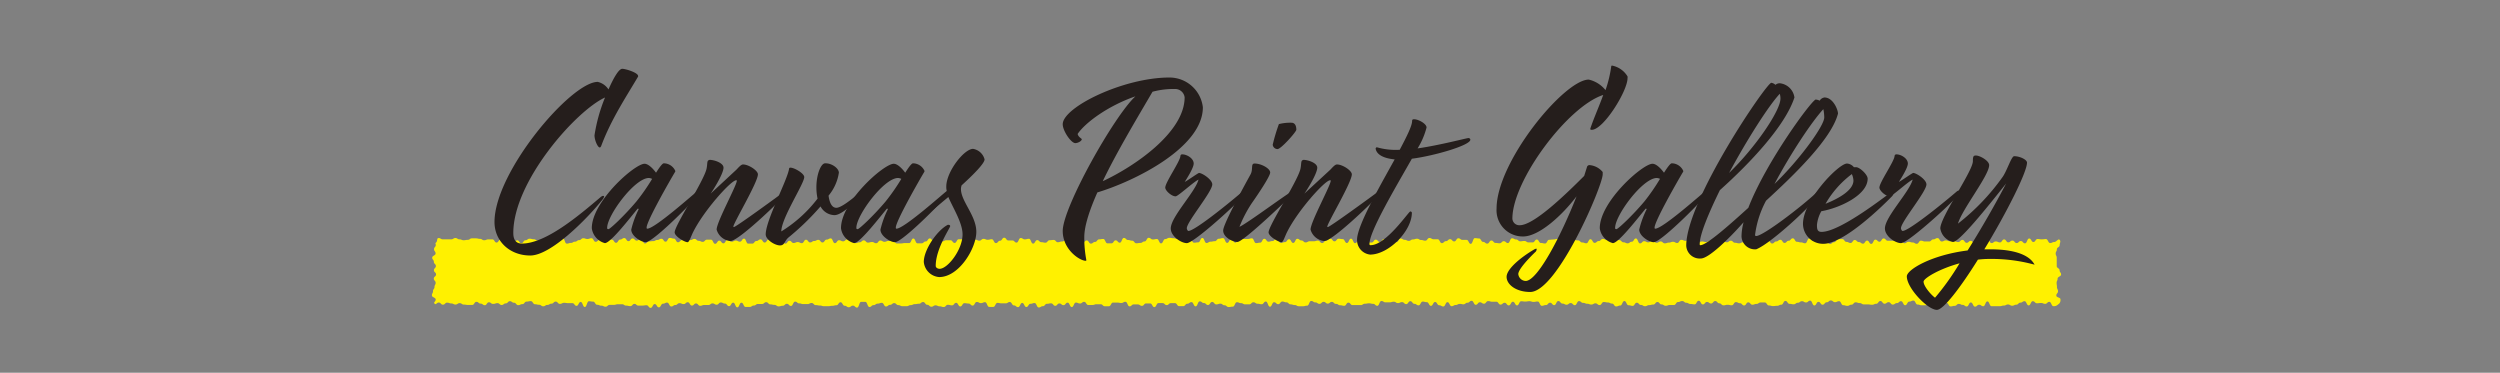 <svg xmlns="http://www.w3.org/2000/svg" viewBox="0 0 436 65"><rect x="0" y="0" width="436" height="65" fill="#808080" stroke="none"/><defs><style>.cls-1{fill:#fff100;}.cls-2{fill:#251e1c;}</style></defs><title>アートボード 11</title><g id="レイヤー_3" data-name="レイヤー 3"><path class="cls-1" d="M358.93,53.09a1,1,0,0,1-.81.31c-.36,0-.36-.76-.72-.76s-.36.35-.72.35-.36-.15-.72-.15-.36.05-.72.05-.36-.36-.72-.36-.36.73-.72.73-.36-.73-.72-.73-.36.25-.72.25-.36.36-.72.36-.36.18-.72.18-.36-.22-.72-.22-.36.19-.72.19-.36.11-.72.11l-.72,0h-.72c-.36,0-.36-.83-.72-.83s-.36.84-.72.84-.36-.26-.72-.26-.36.33-.72.33-.36-.73-.72-.73-.36.7-.72.7-.36-.28-.72-.28S342,53,341.62,53s-.36.34-.72.34-.36.1-.72.1-.36-.62-.72-.62-.36.41-.72.41-.36-.44-.72-.44-.36.46-.72.46-.36-.67-.72-.67-.36.66-.72.66-.36,0-.72,0-.36-.13-.72-.13-.36-.69-.72-.69-.36.18-.72.18-.36.63-.72.63-.36-.7-.72-.7-.36.33-.72.33-.36.26-.72.26-.36-.42-.72-.42-.36.27-.72.27-.36-.47-.72-.47-.36.48-.72.48-.36.17-.72.17-.36-.06-.72-.06-.36,0-.72,0-.36-.23-.72-.23-.36-.13-.72-.13-.36.41-.72.41-.36.2-.72.2-.36-.11-.72-.11-.36-.7-.72-.7-.36.17-.72.17-.36-.3-.72-.3-.36.32-.72.32-.36.42-.72.42-.36-.5-.72-.5-.36.63-.72.63-.36-.84-.72-.84-.36.32-.72.32-.36-.22-.72-.22-.36.27-.72.27-.36.27-.72.27-.36-.08-.72-.08-.36-.51-.72-.51-.36.66-.72.66-.36.19-.72.19-.36.05-.72.05-.36-.11-.72-.11-.36-.52-.72-.52-.36,0-.72,0-.36.25-.72.25-.36.14-.72.14-.36-.41-.72-.41-.36.54-.72.54-.36-.39-.72-.39-.36-.19-.72-.19-.36.55-.72.55-.36-.09-.72-.09-.36.1-.72.1-.36-.35-.72-.35-.36-.4-.72-.4-.36.43-.72.43-.36-.27-.72-.27-.36.43-.72.43-.36-.64-.72-.64-.36.63-.72.63-.36-.07-.72-.07-.36-.21-.72-.21-.36-.3-.72-.3-.36.17-.72.17-.36.52-.72.52h-.72c-.36,0-.36.13-.72.13s-.36-.23-.72-.23-.36-.42-.72-.42-.36.44-.72.44-.36.1-.72.1-.36.19-.72.19-.36-.22-.72-.22-.36-.39-.72-.39-.36.55-.72.55-.36-.11-.72-.11-.36-.73-.72-.73-.36.78-.72.78-.36.16-.72.16-.36-.5-.72-.5-.36-.19-.72-.19-.36-.08-.72-.08-.36.53-.72.53-.36-.3-.72-.3-.36.21-.72.21-.36-.14-.72-.14-.36-.15-.72-.15-.36-.31-.72-.31-.36.71-.72.71-.36-.37-.72-.37-.36.29-.72.29-.36-.2-.72-.2-.36-.44-.72-.44-.36.71-.72.71-.36-.42-.72-.42-.36.41-.72.41-.36.13-.72.13-.36-.75-.72-.75-.36.07-.72.07-.36-.12-.72-.12-.36.06-.72.06-.36-.05-.72-.05-.36.72-.72.72-.36-.64-.72-.64-.36.64-.72.64-.36-.46-.72-.46-.36.32-.72.32-.36-.5-.72-.5-.36,0-.72,0-.36-.11-.72-.11-.36.45-.72.45-.36-.25-.72-.25-.36.44-.72.44-.36-.69-.72-.69-.36.33-.72.33-.36.28-.72.28S255,53,254.6,53s-.36.19-.72.19-.36.21-.72.21-.36-.7-.72-.7-.36.75-.72.75-.36-.21-.72-.21-.36-.57-.72-.57-.36.67-.72.67-.36-.64-.72-.64-.36-.1-.72-.1-.36.65-.72.65-.36-.26-.72-.26-.36-.46-.72-.46-.36.51-.72.51-.36-.35-.72-.35-.36.17-.72.17-.36-.24-.72-.24-.36.11-.72.11h-.72c-.36,0-.36-.23-.72-.23s-.36.83-.72.83-.36-.34-.72-.34-.36-.09-.72-.09-.36.07-.72.07-.36.24-.72.24-.36,0-.72,0h-.72c-.36,0-.36-.43-.72-.43s-.36.55-.72.55-.36-.09-.72-.09S233.4,53,233,53s-.36-.35-.72-.35-.36.3-.72.3-.36-.31-.72-.31-.36.35-.72.35-.36-.25-.72-.25-.36-.25-.72-.25-.36.82-.72.82-.36.1-.72.1l-.72,0c-.36,0-.36-.21-.72-.21s-.36-.12-.72-.12-.36-.35-.72-.35-.36-.14-.72-.14-.36.46-.72.46-.36-.34-.72-.34-.36.78-.72.78-.36-.9-.72-.9-.36.47-.72.47-.36-.09-.72-.09-.36-.25-.72-.25-.36.36-.72.36-.36,0-.72,0-.36-.21-.72-.21-.36-.16-.72-.16-.36.77-.72.77-.36.07-.72.07-.36-.31-.72-.31-.36-.28-.72-.28-.36.13-.72.13-.36-.43-.72-.43-.36.53-.72.53-.36-.34-.72-.34-.36-.29-.72-.29-.36.87-.72.87-.36-.74-.72-.74-.36.28-.72.28-.36.42-.72.42l-.72,0c-.36,0-.36-.52-.72-.52h-.72c-.36,0-.36.34-.72.34s-.36-.35-.72-.35h-.72c-.36,0-.36.7-.72.7s-.36-.64-.72-.64l-.72,0c-.36,0-.36.42-.72.42s-.36-.25-.72-.25h-.72c-.36,0-.36.34-.72.34s-.36-.8-.72-.8-.36.21-.72.21-.36-.07-.72-.07-.36,0-.72,0-.36.64-.72.64h-.72c-.36,0-.36-.35-.72-.35h-.72c-.36,0-.36.13-.72.13s-.36,0-.72,0-.36-.55-.72-.55-.36.29-.72.29-.36-.16-.72-.16-.36.78-.72.78-.36-.77-.72-.77-.36.44-.72.44-.36-.3-.72-.3-.36.41-.72.41-.36-.43-.72-.43-.36.08-.72.08-.36.42-.72.42-.36.22-.72.22-.36-.77-.72-.77-.36.13-.72.13-.36.56-.72.56-.36-.71-.72-.71-.36.73-.72.73-.36-.3-.72-.3-.36-.59-.72-.59-.36.23-.72.23-.36,0-.72,0-.36-.08-.72-.08-.36.7-.72.7-.36,0-.72,0-.36-.82-.72-.82-.36.16-.72.16-.36-.2-.72-.2-.36.63-.72.63-.36-.36-.72-.36-.36-.06-.72-.06-.36.57-.72.57-.36-.63-.72-.63-.36.44-.72.44-.36-.1-.72-.1-.36.39-.72.39-.36-.12-.72-.12-.36-.17-.72-.17-.36.24-.72.24-.36-.34-.72-.34-.36-.48-.72-.48-.36.3-.72.3-.36.07-.72.07-.36.17-.72.17-.36.19-.72.19h-.72c-.36,0-.36-.19-.72-.19s-.36-.35-.72-.35-.36.3-.72.3-.36.29-.72.29-.36-.64-.72-.64-.36.14-.72.14-.36.26-.72.26-.36.33-.72.33-.36-.9-.72-.9h-.72c-.36,0-.36,1-.72,1s-.36-.34-.72-.34-.36.28-.72.28-.36-.26-.72-.26-.36-.61-.72-.61-.36.52-.72.52-.36.1-.72.1-.36.07-.72.07-.36,0-.72,0-.36-.12-.72-.12-.36-.07-.72-.07-.36-.37-.72-.37-.36.19-.72.19-.36,0-.72,0-.36-.12-.72-.12-.36-.31-.72-.31-.36.75-.72.75-.36-.37-.72-.37-.36.34-.72.34-.36.11-.72.11-.36-.26-.72-.26-.36-.09-.72-.09-.36-.38-.72-.38-.36.31-.72.31-.36,0-.72,0-.36.27-.72.27-.36.25-.72.25-.36,0-.72,0-.36-.74-.72-.74-.36.81-.72.81-.36-.82-.72-.82-.36.61-.72.61-.36-.45-.72-.45-.36-.19-.72-.19-.36.39-.72.39-.36-.23-.72-.23-.36.28-.72.28-.36,0-.72,0-.36.14-.72.14-.36-.41-.72-.41-.36.37-.72.37-.36-.58-.72-.58-.36.32-.72.32-.36-.16-.72-.16-.36.32-.72.32-.36.26-.72.26-.36-.68-.72-.68-.36.19-.72.19-.36.64-.72.64-.36-.57-.72-.57-.36.66-.72.66-.36-.46-.72-.46-.36.06-.72.06-.36,0-.72,0S111,53,110.65,53s-.36.39-.72.39-.36-.09-.72-.09-.36-.24-.72-.24-.36,0-.72,0-.36.11-.72.11h-.72c-.36,0-.36.32-.72.32s-.36-.18-.73-.18-.36-.16-.73-.16-.36-.55-.72-.55-.36-.06-.72-.06-.36,1-.72,1-.36-.88-.72-.88-.36.68-.72.68-.36-.47-.72-.47-.36,0-.72,0-.36-.06-.72-.06S98,53,97.64,53s-.36-.4-.73-.4-.36.36-.73.36-.36.22-.72.22-.36.24-.72.24-.36-.27-.72-.27-.36-.09-.72-.09-.36-.54-.73-.54-.36.08-.73.08-.36.44-.73.44-.36.18-.73.18-.36-.42-.73-.42-.36-.27-.72-.27-.36.38-.72.38-.36.28-.72.28-.36-.32-.73-.32S86.4,53,86,53s-.36-.28-.73-.28-.36.51-.72.51-.36-.28-.73-.28-.36-.31-.73-.31-.36.54-.73.54-.36,0-.73,0-.36-.06-.73-.06-.36-.25-.73-.25-.36.24-.73.24-.36-.19-.73-.19-.37-.14-.73-.14-.37.36-.73.36-.37-.38-.73-.38-.46.46-.72.2.19-.35.19-.72-.66-.36-.66-.73.19-.36.19-.73.26-.37.26-.73.2-.37.2-.73-.32-.37-.32-.73.39-.37.39-.73-.37-.37-.37-.73.34-.37.34-.73-.35-.37-.35-.73-.29-.37-.29-.73.59-.37.59-.74-.27-.37-.27-.74.3-.37.3-.74-.18-.19.08-.45.06-.75.42-.75.36.22.72.22H78.7c.36,0,.36-.23.72-.23s.36.23.72.23.36.16.72.16.36-.07.72-.07.36-.26.72-.26H83c.36,0,.36.09.72.09s.36.24.72.24.36-.15.72-.15.36,0,.72,0,.36.55.72.55.36-.55.72-.55.36.65.72.65.36-.78.72-.78.36.65.72.65.36-.35.72-.35.36.51.72.51.36-.53.72-.53.36-.27.72-.27.36.1.72.1.36.21.72.21.36.17.72.17.36-.1.72-.1.36-.48.72-.48.36.75.72.75.36-.5.72-.5.36-.29.72-.29.36,1,.72,1,.36-.12.72-.12.36-.22.72-.22.36-.27.72-.27.36-.33.72-.33.36.13.72.13.36-.13.72-.13.36.62.72.62.36-.35.72-.35.36-.26.72-.26H106c.36,0,.36.24.72.24s.36.54.72.54.36-.56.72-.56.36-.26.72-.26.36.54.72.54.36-.47.72-.47.36.37.72.37.36-.29.72-.29.36.79.72.79.36-.36.72-.36.36-.05.72-.05.36-.2.72-.2.36-.21.72-.21.36.51.72.51.36-.66.72-.66.36.12.72.12.36.64.72.64.36-.38.72-.38.36,0,.72,0,.36,0,.72,0,.36-.2.72-.2.36.33.72.33.36.18.72.18.36-.38.72-.38.36,0,.72,0,.36.72.72.72.36-.55.72-.55.36.47.72.47.36-.59.72-.59.36.3.72.3.36-.2.72-.2.36.2.72.2.36-.53.72-.53.36.87.72.87h.72c.36,0,.36-.46.72-.46s.36-.28.72-.28.36.55.72.55.36-.55.72-.55.36.35.72.35.36-.52.72-.52.36.13.72.13.36.78.72.78.36-.5.72-.5.36.39.72.39.36-.16.72-.16.36.19.72.19.36-.6.72-.6.36.47.72.47.36-.25.72-.25.36-.2.72-.2.36.46.72.46.36-.5.72-.5.36-.21.72-.21.36.83.72.83.36-.51.72-.51.36.19.72.19.36-.33.72-.33.36.25.72.25.36.39.72.39.36-.14.72-.14.36-.34.72-.34.36.39.72.39.36-.1.72-.1.36.21.72.21.36-.47.72-.47.36.22.72.22.36-.15.72-.15.36-.17.72-.17.36.61.72.61.36,0,.72,0,.36-.07.72-.07.36,0,.72,0,.36-.79.72-.79.36.84.72.84.36,0,.72,0,.36-.33.72-.33.36-.53.72-.53.36.54.72.54.36-.64.72-.64.36.62.72.62.36-.2.72-.2.36,0,.72,0,.36.47.72.47.36-.64.72-.64h.72c.36,0,.36.27.72.27s.36.27.72.27.36-.47.72-.47.36.18.72.18.36-.32.72-.32.36.16.72.16.36-.09.72-.09.36.67.72.67.36-.41.72-.41.36-.53.72-.53.36.48.72.48.36,0,.72,0,.36.37.72.37.36-.79.72-.79.36.23.72.23.36-.1.72-.1.36.84.72.84.36-.61.72-.61.36.36.72.36.36.09.72.09.36-.43.72-.43.36-.05.72-.05.36.4.72.4.36-.13.72-.13.36-.23.72-.23.36.44.72.44.36-.08.72-.08.36-.23.72-.23.36.32.72.32.36-.4.72-.4.36.55.72.55.36-.29.72-.29.36-.45.72-.45.36-.07.72-.07.36.76.72.76.36,0,.72,0,.36-.52.72-.52.36.41.72.41.36-.83.72-.83.36.36.72.36.36.12.72.12.36.45.72.45.36-.06.72-.06.36-.26.72-.26.36-.63.72-.63.36.29.72.29.36-.08.72-.08.36.76.72.76.36-.75.72-.75.36-.22.72-.22.36.07.72.07.36.13.72.13.36,0,.72,0,.36,0,.72,0l.72,0c.36,0,.36.65.72.65s.36-.06.72-.06.36-.76.72-.76.36.87.72.87.36-.23.72-.23.36-.08.72-.08.36-.43.72-.43.36-.11.72-.11.36.83.72.83.36-.65.72-.65.36.6.72.6.36-.75.72-.75.36.12.72.12.36,0,.72,0,.36-.11.72-.11.36.83.72.83.36-.08.72-.08.36-.67.72-.67.36.5.72.5.36-.11.72-.11.36-.46.72-.46.36.78.72.78.36-.13.72-.13.36-.5.72-.5.36.64.72.64.36-.72.72-.72.36.29.72.29.36.34.72.34.36-.2.72-.2.36,0,.72,0,.36-.12.72-.12.36.43.72.43.36-.44.72-.44.36-.32.72-.32.36.46.72.46.36-.45.72-.45.36.07.72.07.36.67.72.67.36-.75.72-.75.36.78.72.78.36-.63.72-.63h.72c.36,0,.36.52.72.52h.72c.36,0,.36-.5.72-.5s.36.4.72.4.36-.51.72-.51.36.73.72.73.36-.36.72-.36.36.17.72.17.36-.63.72-.63.36.23.72.23.36.18.72.18.36-.25.72-.25.36-.12.72-.12.36.22.72.22.36.12.72.12.36-.47.72-.47.36.22.72.22.36,0,.72,0,.36.68.72.68.36-.35.72-.35.36-.34.72-.34.36.39.72.39.36-.55.72-.55.36.28.72.28.36,0,.72,0,.36.69.72.69.36-1,.72-1,.36.06.72.06.36.6.72.6.36.3.72.3.36-.54.72-.54.36.42.72.42.36.06.72.06.36-.36.72-.36.36.32.72.32.36-.83.72-.83.36.21.72.21.36.32.72.32.36-.06.72-.06.36.25.72.25.36,0,.72,0,.36-.5.72-.5.36.6.72.6.36.09.72.09.36-.65.72-.65.36-.05.72-.05.36-.1.72-.1.36.26.72.26h.72c.36,0,.36.43.72.43s.36-.5.72-.5.36.07.72.07.36.36.72.36.36.14.72.14.36-.7.72-.7.36.63.72.63.36-.32.72-.32.36-.37.72-.37.36.17.72.17.36.2.72.2.36-.27.72-.27.36.11.72.11.36.38.72.38.36.18.72.18.36-.28.72-.28.36-.57.72-.57.36.86.72.86.36-.38.72-.38.36.2.72.2.36-.31.72-.31.36.38.72.38.36-.23.72-.23.36.33.72.33.36-.13.72-.13.36-.14.72-.14.36.21.72.21.36-.55.72-.55.36.17.72.17.36-.19.72-.19.36.34.72.34.36.18.72.18.36-.22.72-.22.36.1.72.1.36-.22.72-.22.36.2.72.2.36-.44.72-.44.36.23.72.23.36.28.72.28.36-.28.72-.28.36.36.72.36.36.1.72.1.36-.19.72-.19.36-.13.72-.13.36-.49.72-.49.36.52.72.52.36-.55.72-.55.36.1.72.1.36.25.72.25.36.52.72.52.36-.36.72-.36.36-.29.72-.29.36.55.72.55.36-.38.72-.38.36-.42.72-.42.36.6.72.6.36.11.72.11.36.15.72.15.36-.85.72-.85.36.46.72.46h.72c.36,0,.36-.19.72-.19s.36.25.72.25.36.45.72.45.36-.3.72-.3.36-.54.72-.54l.72,0c.36,0,.36.48.72.48s.36.19.72.19.36-.52.72-.52.36.36.72.36.36.28.72.28.36-.54.72-.54.36.58.72.58.36-.74.72-.74.36.36.72.36.36-.57.72-.57.36.4.72.4.36,0,.73,0,.36,0,.73,0,.36-.4.72-.4.36.84.72.84.36-.26.72-.26.36.12.72.12.36.23.72.23.36-.54.72-.54.36.14.72.14.36,0,.72,0,.36-.37.73-.37.36-.22.73-.22.36.59.73.59.36-.19.72-.19.36.15.72.15.36,0,.72,0,.36.14.72.14.36-.38.73-.38.36.51.73.51.36-.34.73-.34.36.51.73.51.36-.35.73-.35.36.16.72.16.36-.6.72-.6.36.67.72.67.36-.29.73-.29.36.17.73.17.36-.52.73-.52.36.51.72.51.36-.31.73-.31.36.43.73.43.36-.35.73-.35.36.4.73.4.36-.84.73-.84.36.61.73.61.36-.52.73-.52.36.06.73.06.37-.05.73-.05.37.69.73.69.37-.18.73-.18.67-.64.93-.38,0,.56,0,.93-.49.36-.49.73-.2.36-.2.73.18.37.18.73,0,.37,0,.73,0,.37,0,.73.5.37.5.73.26.37.26.73-.61.37-.61.73-.17.37-.17.73.06.37.06.73.18.37.18.74-.29.37-.29.74.64.29.74.65A.82.82,0,0,1,358.93,53.09Z"/><path class="cls-2" d="M106.12,15.6c.88-2,1.8-3.6,2.4-3.6s2.76.68,2.76,1.24a.15.15,0,0,1,0,.12c-2,3.4-4.72,7.48-6.44,12.12q-.12.24-.24.24c-.36,0-.92-1.28-.92-2.12A28.84,28.84,0,0,1,105.52,17c-5.08,2.32-16,14.64-16,23.64,0,1.28.56,1.84,1.48,1.84,4.24,0,10.08-5,13.72-8.08a1.14,1.14,0,0,1,.4-.24s.24,0,.24.08a1.15,1.15,0,0,1-.28.56c-2.68,3.36-9,9.76-12.6,9.76s-6.24-2.52-6.24-5.84c0-8.76,13.36-24.44,18-24.44A3.05,3.05,0,0,1,106.12,15.6Z"/><path class="cls-2" d="M111.21,36.4c-1,1.16-4.68,6-5.72,6a3.11,3.11,0,0,1-2.28-2.6c0-4.64,7.48-11.24,9.2-11.24.64,0,1.44.8,2,1.56.64-1,1.12-1.64,1.36-1.64a2.23,2.23,0,0,1,2,1.32s0,.08,0,.12c-.8,1.32-5,8.64-5,9.76,0,.12,0,.2.12.2,1.32,0,8.2-6.16,8.8-6.6a.62.62,0,0,1,.32-.08c.12,0,.16.08.16.24,0,.48-8.16,8.8-9.56,8.8-.8,0-2.52-1.08-2.52-2.2a16.63,16.63,0,0,1,1.28-3.52A.11.11,0,0,0,111.21,36.4Zm2.52-5.2a1.49,1.49,0,0,0-.56-.16c-2.48,0-7.28,6.52-7.28,8.68,0,.16,0,.24.24.24s2.68-2.24,4.84-4.8A35.39,35.39,0,0,0,113.73,31.2Z"/><path class="cls-2" d="M123.78,27.88c.76,0,2.4.52,2.4,1.36,0,1.12-2,4.2-2.24,4.52l4.48-4.16c.32-.32.8-.92,1.16-.92,1,0,2.6,1.08,2.6,1.72,0,1.4-4.28,8.52-4.28,9.12a.09.09,0,0,0,.08.08c.36,0,7.2-5,8.88-6.24,0,0,.08,0,.16,0a.22.22,0,0,1,.24.2c0,.32-8.32,8.48-9.88,8.48a2.77,2.77,0,0,1-2.4-2c0-1.32,3.52-7.72,3.52-8.52,0-.08,0-.08-.12-.08-.88,0-5.6,5.24-7.48,9-.44.88-.68,1.8-1,1.8-.48,0-2.24-1-2.24-1.72,0-1.2,5.08-8.92,5.56-11.08.16-.76.08-1.16.24-1.4A.52.52,0,0,1,123.78,27.88Z"/><path class="cls-2" d="M146.3,30.12a8.14,8.14,0,0,1-1.8,4c.2,1.52.72,2.12,1.36,2.12,1.2,0,4.36-3,4.6-3a.22.22,0,0,1,.24.2c0,.12-3.48,4.08-5.16,4.08A2.82,2.82,0,0,1,143.1,36a44.63,44.63,0,0,1-5.52,5.36c-.84.68-.68,1.44-1.56,1.44s-2.48-1-2.48-1.92c0-2.48,3.8-9.48,4.08-11.48,0-.12.12-.16.24-.16.68,0,2.4,1,2.4,1.64,0,1.16-4,7.16-4,9.48a23.46,23.46,0,0,0,6.32-5.72,9.63,9.63,0,0,1-.2-2c0-2.24.8-4.16,1.52-4.16C145.06,28.44,146.3,29.36,146.3,30.12Z"/><path class="cls-2" d="M154.67,36.4c-1,1.16-4.68,6-5.72,6a3.11,3.11,0,0,1-2.28-2.6c0-4.64,7.48-11.24,9.2-11.24.64,0,1.44.8,2,1.56.64-1,1.12-1.64,1.36-1.64a2.23,2.23,0,0,1,2,1.32s0,.08,0,.12c-.8,1.32-5,8.64-5,9.76,0,.12,0,.2.12.2,1.32,0,8.2-6.16,8.8-6.6a.62.62,0,0,1,.32-.08c.12,0,.16.08.16.24,0,.48-8.16,8.8-9.56,8.8-.8,0-2.52-1.08-2.52-2.2a16.63,16.63,0,0,1,1.28-3.52A.11.11,0,0,0,154.67,36.4Zm2.52-5.2a1.49,1.49,0,0,0-.56-.16c-2.48,0-7.28,6.52-7.28,8.68,0,.16,0,.24.24.24s2.68-2.24,4.84-4.8A35.39,35.39,0,0,0,157.19,31.2Z"/><path class="cls-2" d="M165.19,33.56a3,3,0,0,1-.16-1c0-2.64,3.12-6.6,4.68-6.6a2.5,2.5,0,0,1,2,1.84c0,.68-1.88,2.6-4,4.52a2,2,0,0,0-.12.64c0,2.16,2.68,4.64,2.68,7.48s-3,7.88-6.48,7.88a2.91,2.91,0,0,1-2.68-2.64c0-2.12,2.32-5.52,4.2-6.48.32,0,.4.12.4.24,0,.32-2.52,3.92-2.52,6.92,0,.36.4.52.68.52,1.4,0,4-3.32,4-6,0-2-1.64-4.56-2.48-6.52l-2.4,2a2.61,2.61,0,0,1-.92.52c-.12,0-.24,0-.24-.16s0-.2.16-.32C162.79,35.88,163.95,34.8,165.19,33.56Z"/><path class="cls-2" d="M203.94,13.52a5.86,5.86,0,0,1,5.84,5.2c0,7-11.88,12.88-18.4,14.84-1.4,3.16-2.28,5.88-2.28,7.8a20.35,20.35,0,0,0,.36,4,.11.11,0,0,1-.12.12c-1,0-4-1.92-4-5.2,0-4.12,9-20.12,12.68-23.48-4.76,1.64-8.76,4.6-10.08,6.56.12.56.72.8.72.92,0,.32-.68.68-1.12.68-.76,0-2.2-2.16-2.2-3.28C185.31,18.72,195.91,13.52,203.94,13.52ZM201,16c-2.88,4.92-6.28,10.6-8.68,15.6,5.44-2.52,14.28-8.48,14.28-14.64a1.67,1.67,0,0,0-1.72-1.44A14.14,14.14,0,0,0,201,16Z"/><path class="cls-2" d="M206.18,26.92c.84,0,2,.72,2,1.6,0,.72-1.08,2.44-1.56,3.2.32-.12,2.16-1.44,2.48-1.56.56,0,2.32,1.16,2.32,2,0,1.28-4.44,6.52-4.44,7.64,0,.2.16.48.28.48,1,0,6.36-4.24,9.44-6.88a.65.65,0,0,1,.4-.16c.08,0,.24,0,.24.28,0,.56-9,8.88-10.36,8.88-1,0-2.8-1.2-2.8-2.56,0-2,4.28-6.36,4.84-8.52-.92.44-3.56,2.92-4,2.92-.72,0-1.8-1-1.8-1.52,0-.92,2.64-4.64,2.64-5.52C205.9,27,206,26.92,206.18,26.92Z"/><path class="cls-2" d="M221.52,30.08c0,.64-2,3.64-3.24,5.4a22.44,22.44,0,0,0-2.12,4.08c1.44-.64,9-6.32,9.44-6.32a.19.19,0,0,1,.2.2c0,.08-.12.16-.2.28-.48.52-8.72,8.48-9.8,8.48-.8,0-2.48-.8-2.48-2,0-1,3-6.56,4.76-9.76.52-.92,0-1.92.72-1.92C220,28.52,221.52,29.4,221.52,30.08Zm3.68-8.68c.64,0,.88.52.88,1.24C226,23.08,223.4,26,222.8,26a.86.86,0,0,1-.84-.76,31.84,31.84,0,0,1,1.08-3.6A8.24,8.24,0,0,1,225.2,21.4Z"/><path class="cls-2" d="M227.33,27.88c.76,0,2.4.52,2.4,1.36,0,1.12-2,4.2-2.24,4.52L232,29.6c.32-.32.8-.92,1.16-.92,1,0,2.6,1.08,2.6,1.72,0,1.4-4.28,8.52-4.28,9.12a.09.09,0,0,0,.08.08c.36,0,7.2-5,8.88-6.24,0,0,.08,0,.16,0a.22.22,0,0,1,.24.2c0,.32-8.32,8.48-9.88,8.48a2.77,2.77,0,0,1-2.4-2c0-1.32,3.52-7.72,3.52-8.52,0-.08,0-.08-.12-.08-.88,0-5.6,5.24-7.48,9-.44.88-.68,1.8-1,1.8-.48,0-2.24-1-2.24-1.72,0-1.2,5.08-8.92,5.56-11.08.16-.76.08-1.16.24-1.4A.52.52,0,0,1,227.33,27.88Z"/><path class="cls-2" d="M240.11,25.68a11.86,11.86,0,0,0,4,.44c1.24-2.32,2.16-4.2,2.16-5,0-.24.08-.32.36-.32.72,0,2.16.76,2.16,1.44a13,13,0,0,1-1.56,3.64c3.72-.52,8.56-1.8,8.84-1.8a.32.32,0,0,1,.36.28c0,1-6.4,2.84-10.2,3.32-3,5.28-7.4,12.68-7.4,14.88,0,.16.08.2.2.2,2.72,0,6.64-5.88,6.92-5.88a.27.27,0,0,1,.28.2c0,3.24-4.08,7.32-7.28,7.32a2.55,2.55,0,0,1-2.28-2.6c0-2.36,3.72-8.88,6.56-14-2.44-.24-3.2-1.12-3.32-1.88A.29.29,0,0,1,240.11,25.68Z"/><path class="cls-2" d="M280,15.72a20.88,20.88,0,0,0,1-4.16s0-.12.16-.12a4.06,4.06,0,0,1,2.68,1.88.88.88,0,0,1,0,.32c0,2.24-4.2,9-6.24,9-.12,0-.2,0-.24-.08a.3.3,0,0,1,0-.16c.68-2,1.56-3.92,2.24-5.84-6.2,2-15.84,14.92-15.84,21.56a1.21,1.21,0,0,0,1.28,1.16c2.48,0,8-5.36,11.24-8.6l.48-1.52a.45.45,0,0,1,.52-.36A3.33,3.33,0,0,1,279.51,30c0,.12,0,.24,0,.4,0,2-7.92,20.52-12.64,20.52-2.44,0-4.12-1.28-4.12-2.64s2.48-3.4,4.72-4.72a1.66,1.66,0,0,1,.44-.2c.08,0,.08.08.08.12a.69.69,0,0,1-.28.52c-1.2,1.16-2.92,3-2.92,3.8a1.34,1.34,0,0,0,1.28,1.2c2.08,0,6.2-7.92,8.88-14.76-2.48,3.28-6.52,7-9.32,7A4.57,4.57,0,0,1,261,36.4c0-8.24,11.84-22.52,16.08-22.52A5.24,5.24,0,0,1,280,15.72Z"/><path class="cls-2" d="M287,36.4c-1,1.16-4.68,6-5.72,6A3.11,3.11,0,0,1,279,39.8c0-4.64,7.48-11.24,9.2-11.24.64,0,1.44.8,2,1.56.64-1,1.12-1.64,1.36-1.64a2.23,2.23,0,0,1,2,1.32s0,.08,0,.12c-.8,1.32-5,8.64-5,9.76,0,.12,0,.2.12.2,1.32,0,8.2-6.16,8.8-6.6a.63.63,0,0,1,.32-.08c.12,0,.16.08.16.24,0,.48-8.16,8.8-9.56,8.8-.8,0-2.52-1.08-2.52-2.2a16.65,16.65,0,0,1,1.28-3.52A.11.11,0,0,0,287,36.4Zm2.52-5.2a1.49,1.49,0,0,0-.56-.16c-2.48,0-7.28,6.52-7.28,8.68,0,.16,0,.24.24.24s2.68-2.24,4.84-4.8A35.33,35.33,0,0,0,289.5,31.2Z"/><path class="cls-2" d="M318.19,17c1.44,0,2.32,2,2.36,2.8C319.43,24.24,312.79,30.6,308,35a17,17,0,0,0-1.92,6,.18.18,0,0,0,.2.16c1.2,0,7.88-5.08,10.72-7.76.28-.28.52-.48.68-.48s.12,0,.12.08c0,1.2-8.72,9.4-11.52,10.48a2.35,2.35,0,0,1-2.56-2.24,10,10,0,0,1,.36-2.48c-2.64,3-6.12,6.32-7.44,6.32a2.35,2.35,0,0,1-2.56-2.24c0-7.84,14-28.4,14.84-28.4a1.35,1.35,0,0,1,.72.36,1.1,1.1,0,0,1,.76-.28A2.88,2.88,0,0,1,312.95,17c-1.6,4.92-7.64,11.36-13,16.16-2,4.08-3.52,7.76-3.52,9.4,0,.16,0,.2.12.2,1.12,0,5.32-3.76,8.36-6.52,3.08-8,11.12-18.88,11.76-18.88a1.8,1.8,0,0,1,.68.2A1.16,1.16,0,0,1,318.19,17Zm-16.68,13.2c4.6-4.44,9-10.88,9-13a2.66,2.66,0,0,0-.12-.84C308.47,18.4,304.67,24.36,301.51,30.24Zm8,1.84c4.28-4.12,8.64-10.08,8.64-11.56a7.17,7.17,0,0,0-.16-1.44C315.95,21.24,312.23,26.88,309.47,32.08Z"/><path class="cls-2" d="M323.32,29.16c.12,0,.24,0,.4,0,.6,0,2,1.28,2,2,0,2.8-4.72,5.08-8.08,5.68a6,6,0,0,0-.76,2.36c0,.64,0,1.24.8,1.24,3.44,0,12.08-7,12.28-7s.28,0,.28.2a1,1,0,0,1-.32.64c-1.44,1.48-8.28,8.24-11.92,8.24a3.5,3.5,0,0,1-3.56-3.48c0-4.08,6.2-10.52,7.68-10.52A1.72,1.72,0,0,1,323.32,29.16Zm-5,6.4c2.52-1,4.92-2.44,4.92-4.08a3.07,3.07,0,0,0-.28-1.12A17.21,17.21,0,0,0,318.36,35.56Z"/><path class="cls-2" d="M330.73,26.92c.84,0,2,.72,2,1.6,0,.72-1.08,2.44-1.56,3.2.32-.12,2.16-1.44,2.48-1.56.56,0,2.32,1.16,2.32,2,0,1.28-4.44,6.52-4.44,7.64,0,.2.16.48.28.48,1,0,6.36-4.24,9.44-6.88a.65.65,0,0,1,.4-.16c.08,0,.24,0,.24.28,0,.56-9,8.88-10.36,8.88-1,0-2.8-1.2-2.8-2.56,0-2,4.28-6.36,4.84-8.52-.92.44-3.56,2.92-4,2.92-.72,0-1.8-1-1.8-1.52,0-.92,2.64-4.64,2.64-5.52C330.45,27,330.57,26.92,330.73,26.92Z"/><path class="cls-2" d="M344.59,27.12c.72,0,2.32.92,2.32,1.68,0,1.8-4.72,7.68-5.44,10.2a38.59,38.59,0,0,0,7.8-8.16c.76-1.08,1.52-3.6,2-3.6,1,0,2.24.6,2.24,1.12,0,1.68-3.6,8.8-7.44,15.12h1c5.48,0,7.2,1.6,7.76,2.68a28.41,28.41,0,0,0-7.88-1,17.44,17.44,0,0,0-2,.12c-3,4.8-6,8.76-7.16,8.76-1.6,0-5.24-3.8-5.24-5.84,0-1.16,4.24-3.72,10.6-4.52C345.47,40,348,35.6,349.87,32c-3.52,4.44-8.16,10.2-9.28,10.2a2.87,2.87,0,0,1-2.2-2.36c0-2,5.68-10,5.68-11.72C344.07,27.32,344.15,27.12,344.59,27.12Zm-2.84,18.8c-3.64,1-6.28,2.64-6.28,3.2,0,.8,1.32,2.32,2,2.8A44.14,44.14,0,0,0,341.75,45.92Z"/></g></svg>